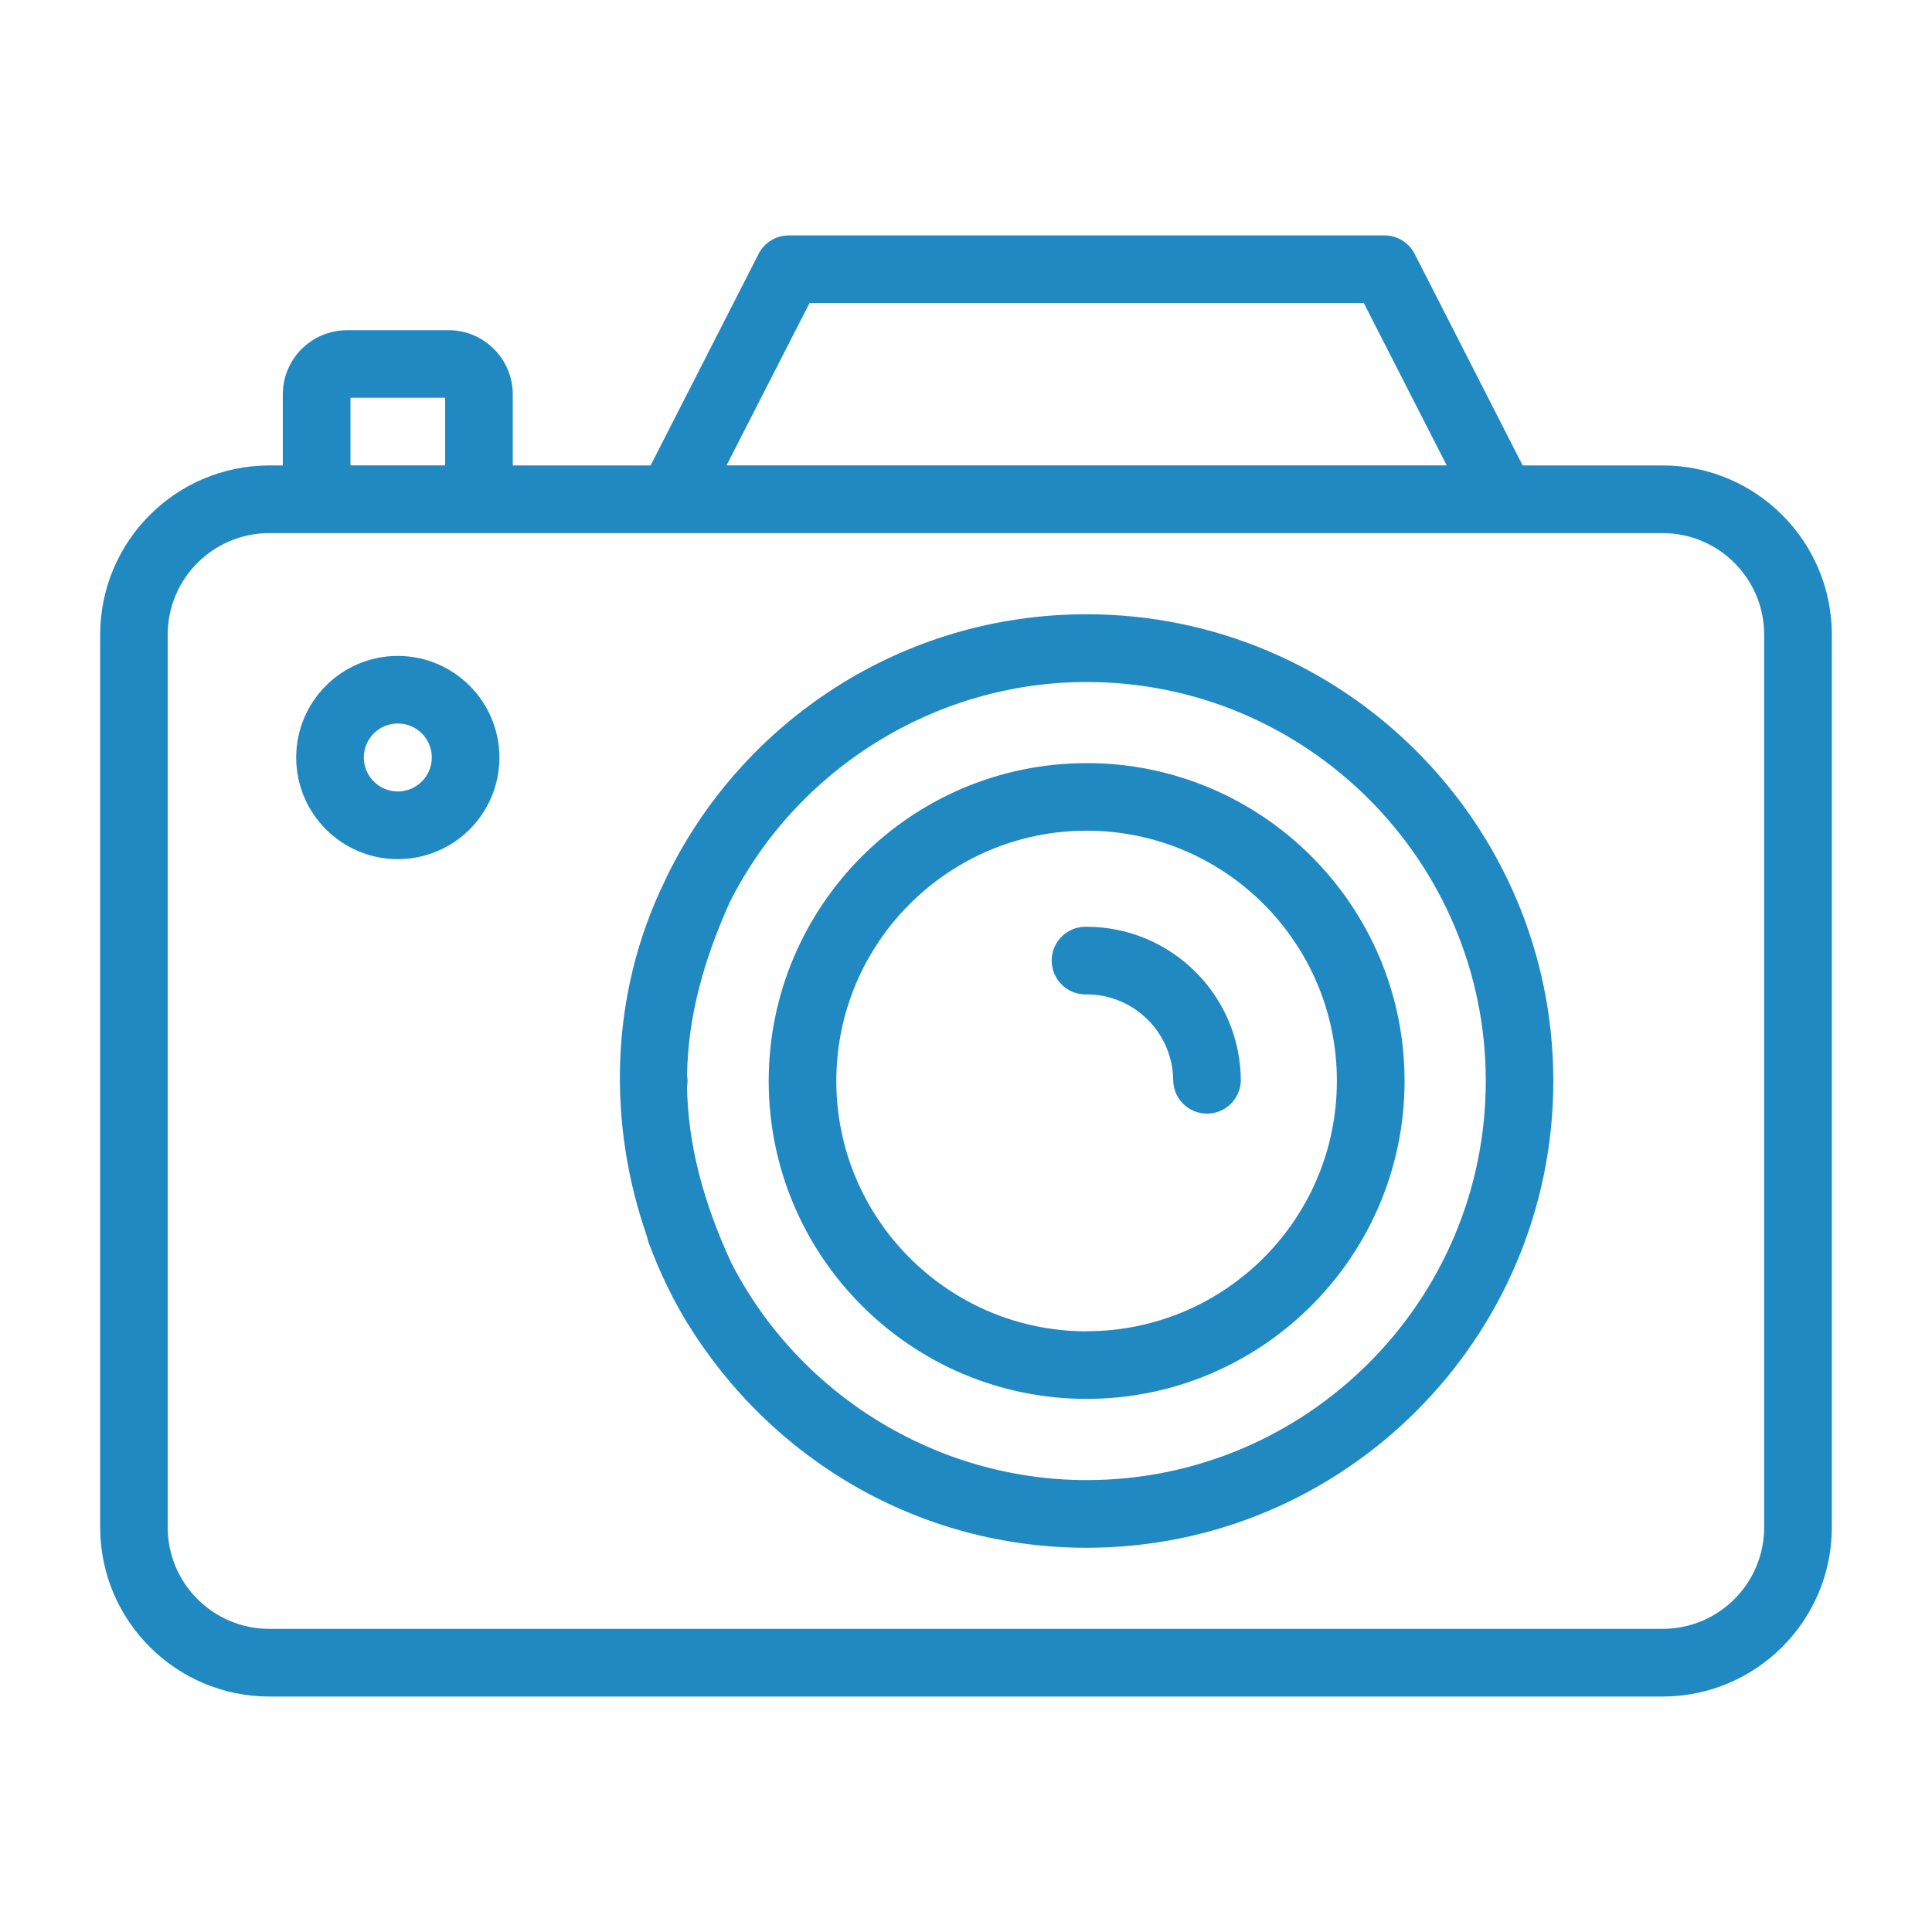 <svg xmlns="http://www.w3.org/2000/svg" xmlns:xlink="http://www.w3.org/1999/xlink" xmlns:svgjs="http://svgjs.com/svgjs" id="SvgjsSvg1001" width="288" height="288" version="1.1"><defs id="SvgjsDefs1002"></defs><g id="SvgjsG1008"><svg xmlns="http://www.w3.org/2000/svg" viewBox="0 0 32 32" width="288" height="288"><path d="M27.54 7.709h-2.32l-1.789-3.504c-0.095-0.183-0.282-0.306-0.499-0.306 0 0 0 0 0 0h-9.868c-0.216 0-0.404 0.123-0.498 0.303l-0.001 0.003-1.789 3.504h-2.283v-1.176c-0.001-0.588-0.477-1.064-1.064-1.064h-1.681c-0.588 0.001-1.064 0.477-1.064 1.064v1.176h-0.224c-1.546 0.002-2.799 1.255-2.801 2.801v14.789c0.002 1.546 1.255 2.799 2.801 2.801h23.080c1.546-0.002 2.799-1.255 2.801-2.801v-14.789c-0.002-1.546-1.255-2.799-2.801-2.801h-0zM13.408 5.020h9.181l1.373 2.688h-11.928zM5.805 6.588h1.568v1.12h-1.568zM29.22 25.299c-0.001 0.928-0.753 1.679-1.681 1.68h-23.080c-0.928-0.001-1.68-0.753-1.681-1.68v-14.789c0.001-0.928 0.753-1.679 1.681-1.68h23.080c0.928 0.001 1.68 0.753 1.681 1.68v0zM17.998 10.174v0c-0 0-0.001 0-0.002 0-3.053 0-5.693 1.77-6.949 4.34l-0.020 0.046-0.010 0.019c-0.943 1.928-0.943 4.068-0.3 5.904 0.007 0.037 0.016 0.070 0.027 0.102l-0.001-0.004c0.19 0.511 0.405 0.948 0.657 1.36l-0.019-0.034 0.007 0.012c1.381 2.244 3.823 3.717 6.61 3.717 0 0 0 0 0 0h-0c4.263 0 7.73-3.468 7.73-7.731s-3.467-7.731-7.73-7.731zM17.998 24.515c-2.491 0-4.768-1.419-5.886-3.6-0.487-1.053-0.717-2.001-0.733-2.915 0.006-0.029 0.009-0.062 0.009-0.096s-0.003-0.067-0.009-0.099l0.001 0.003c0.015-0.96 0.268-1.888 0.707-2.864 1.11-2.208 3.402-3.648 5.912-3.648 3.645 0 6.61 2.964 6.61 6.609s-2.965 6.61-6.61 6.61zM17.998 12.64c-2.904 0-5.266 2.362-5.266 5.266s2.362 5.264 5.266 5.264 5.266-2.362 5.266-5.266-2.363-5.265-5.266-5.265zM17.998 22.051c-2.286-0.001-4.146-1.859-4.146-4.147s1.86-4.145 4.146-4.145c2.289 0 4.145 1.856 4.145 4.145s-1.856 4.145-4.145 4.145v0zM17.998 15.35c-0.006-0-0.012-0-0.019-0-0.309 0-0.56 0.251-0.56 0.56s0.251 0.56 0.56 0.56c0.007 0 0.013-0 0.020-0l-0.001 0c0.792 0.001 1.433 0.643 1.434 1.434v0c0.011 0.301 0.257 0.541 0.56 0.541s0.549-0.24 0.56-0.54l0-0.001c-0.002-1.41-1.144-2.552-2.554-2.554h-0zM6.589 10.864c-0.93 0-1.683 0.754-1.683 1.683s0.754 1.683 1.683 1.683c0.93 0 1.683-0.754 1.683-1.683v0c-0.001-0.929-0.754-1.682-1.683-1.683h-0zM6.589 13.109c-0 0-0 0-0 0-0.311 0-0.563-0.252-0.563-0.563s0.252-0.563 0.563-0.563c0.311 0 0.563 0.252 0.563 0.563 0 0 0 0 0 0v-0c-0 0.311-0.252 0.562-0.563 0.563h-0z" fill="#2189c1" class="color000 svgShape"></path></svg></g></svg>